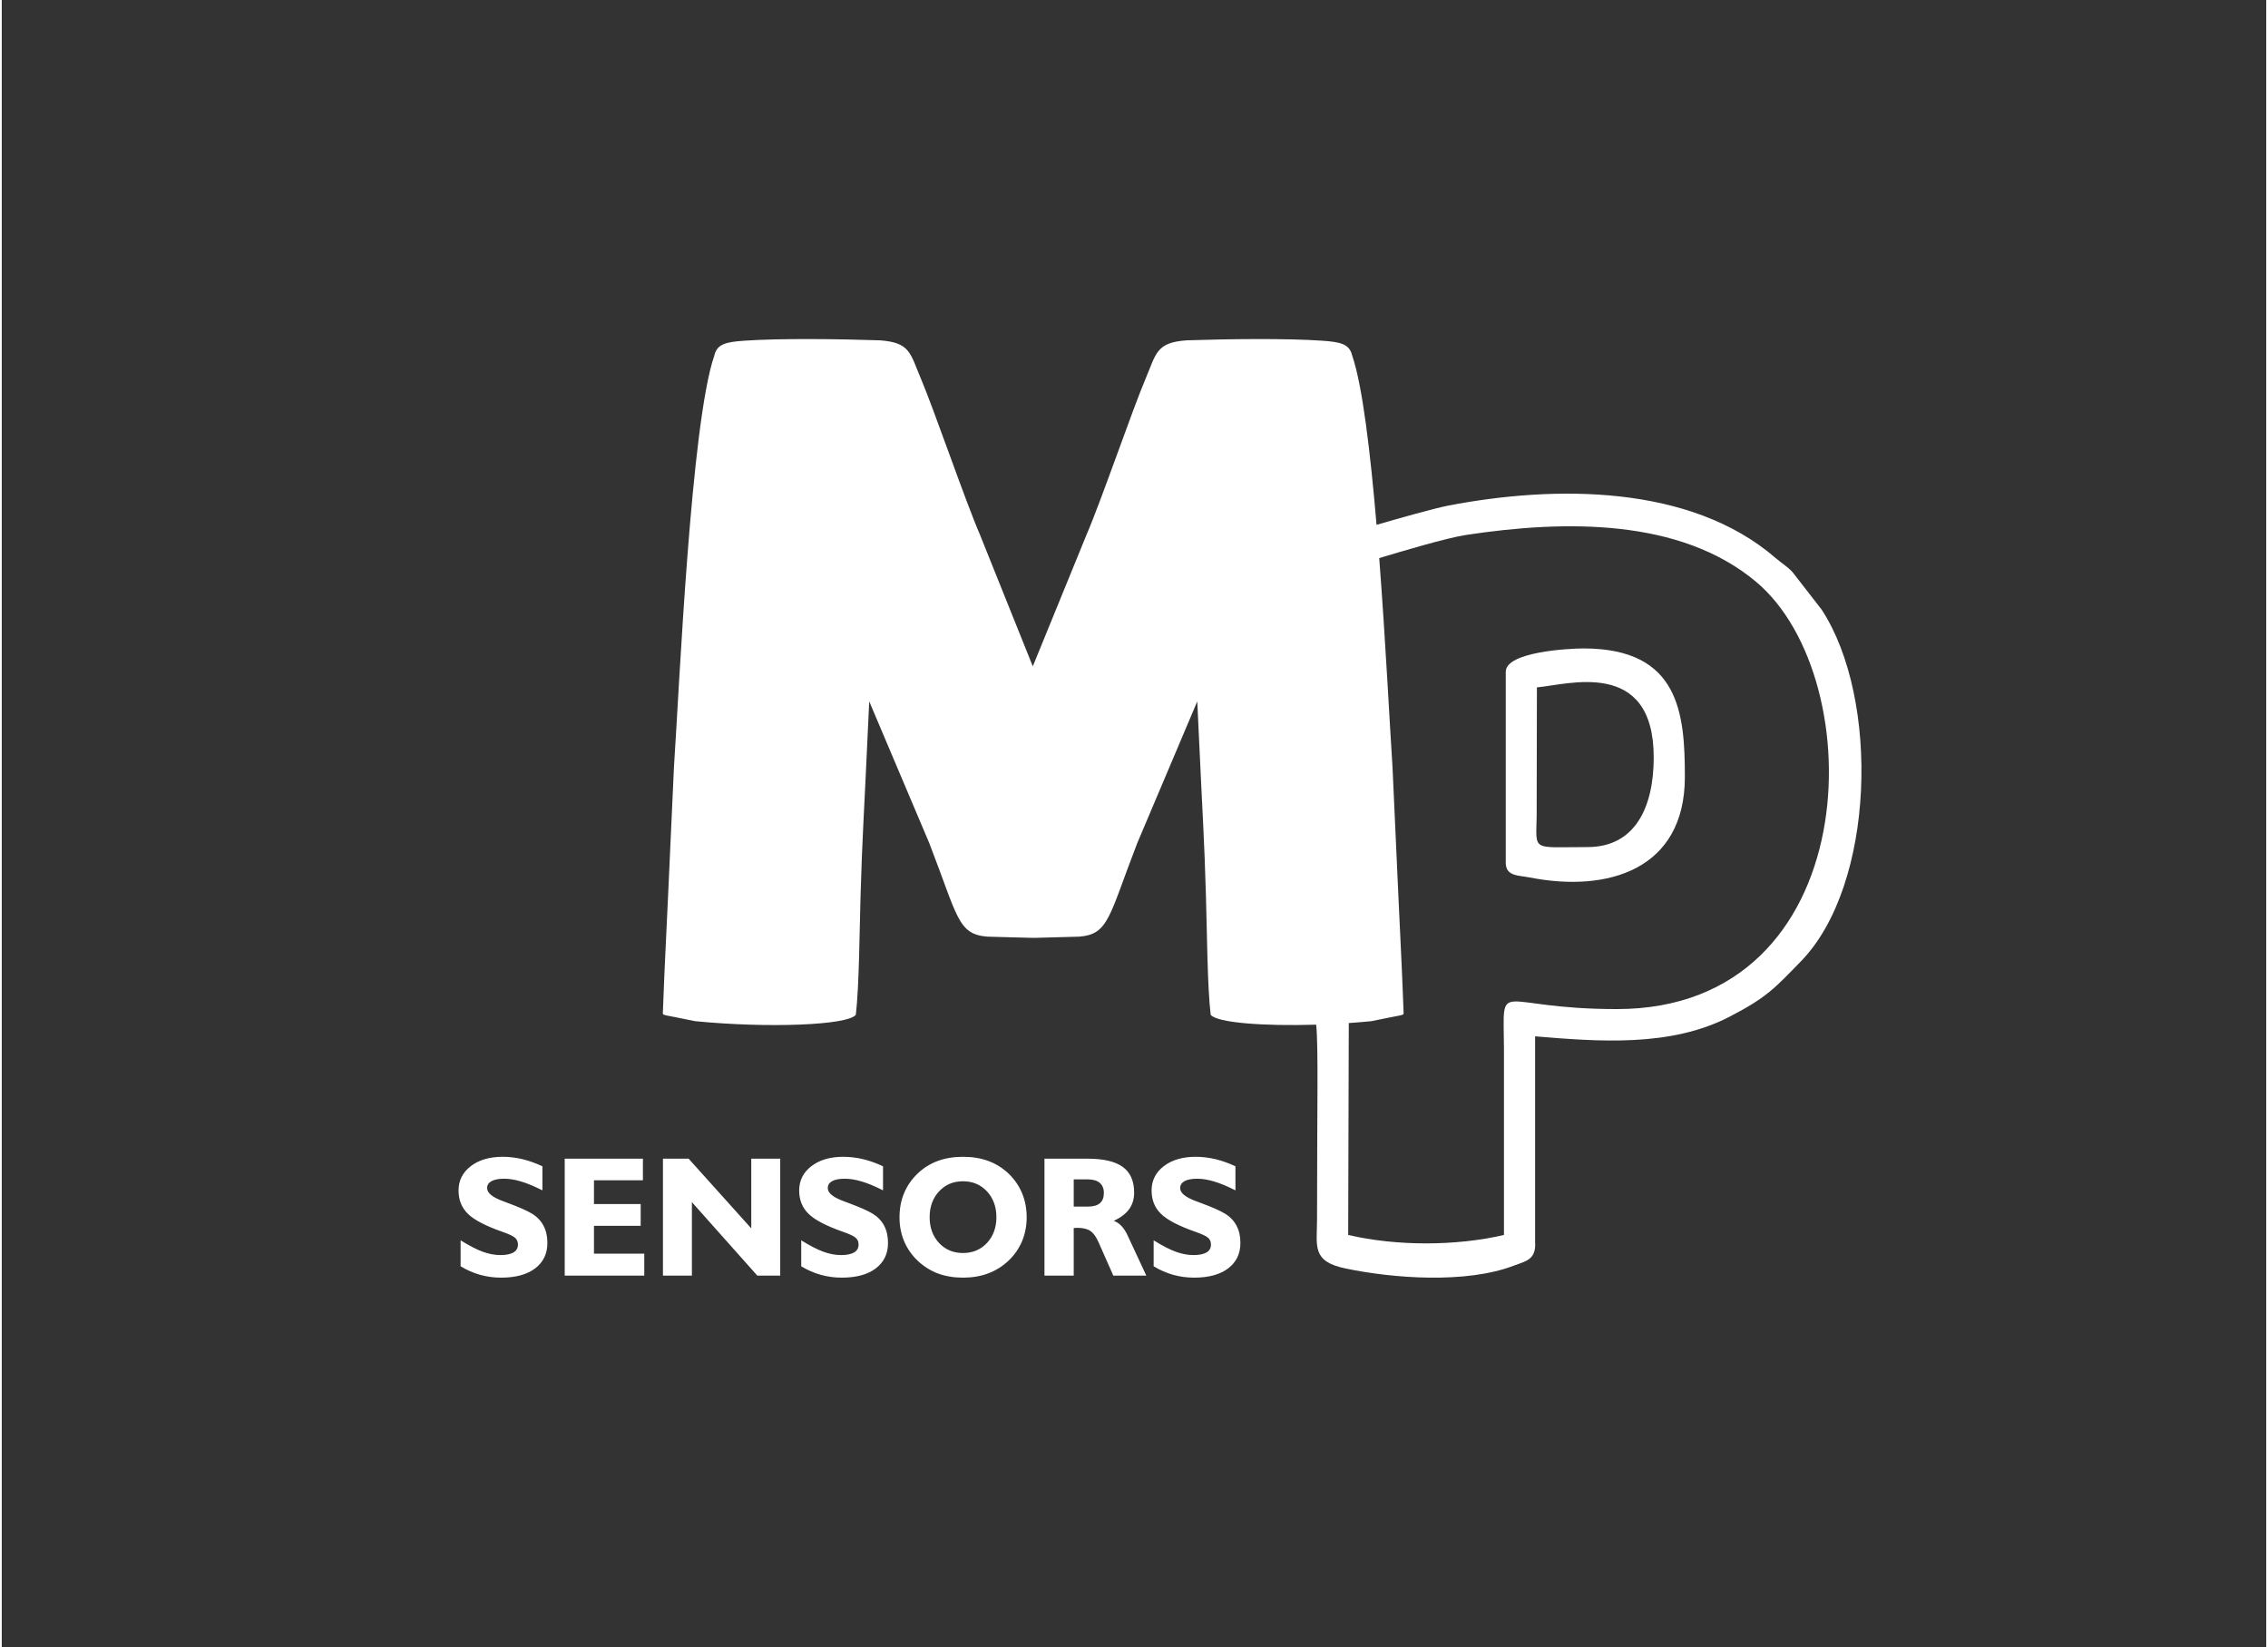 <?xml version="1.0" encoding="UTF-8"?>
<!DOCTYPE svg PUBLIC "-//W3C//DTD SVG 1.1//EN" "http://www.w3.org/Graphics/SVG/1.1/DTD/svg11.dtd">
<!-- Creator: CorelDRAW 2021 (64-Bit) -->
<svg xmlns="http://www.w3.org/2000/svg" xml:space="preserve" width="650px" height="472px" version="1.1" style="shape-rendering:geometricPrecision; text-rendering:geometricPrecision; image-rendering:optimizeQuality; fill-rule:evenodd; clip-rule:evenodd"
viewBox="0 0 650 472.73"
 xmlns:xlink="http://www.w3.org/1999/xlink"
 xmlns:xodm="http://www.corel.com/coreldraw/odm/2003">
 <rect x="0" y="0" width="650" height="472.73" fill="#333333" stroke="none"/>
 <defs>
  <style type="text/css">
   <![CDATA[
    .fil0 {fill:white}
    .fil1 {fill:white;fill-rule:nonzero}
   ]]>
  </style>
 </defs>
 <g id="Слой_x0020_1">
  <g id="_2299046452976">
   <path class="fil0" d="M455.18 243.08c-16.18,0 -14.76,1.4 -14.6,-8.87l0.07 -36.96c8.68,-0.72 33.53,-8.61 33.53,20.12 0,14.01 -5.16,25.71 -19,25.71zm-23.47 -50.3l0 54.77c0,3.95 3.57,3.6 6.92,4.26 22.37,4.39 44.49,-2.25 44.49,-28.85 0,-18.15 -1.52,-36.88 -29.06,-36.88 -4.29,0 -22.35,0.97 -22.35,6.7z"/>
   <path class="fil0" d="M395.39 160.15c6.37,-1.91 19.28,-5.78 24.93,-6.64 28.32,-4.29 61.38,-4.83 83.21,13.42 33.43,27.93 31.42,122.64 -39.93,122.64 -35.16,0 -32.53,-9.52 -32.41,11.17l0 53.65c-13.77,3.21 -30.81,3.24 -44.71,0l0.17 -60.81c2.16,-0.15 4.33,-0.33 6.47,-0.54 9.27,-1.95 9.27,-1.58 9.27,-2.36 -0.9,-22.89 0,0 -3.19,-70.58 -0.76,-11.38 -1.97,-35.84 -3.81,-59.95zm-18.1 133.89c0.67,6.45 0.25,23.44 0.25,55.88 0,7.63 -1.67,12.07 8.26,14.1 13.23,2.77 34.5,4.5 48.4,-0.89 3.12,-1.2 6.31,-1.59 5.93,-6.73l0 -59.01c18.09,1.5 38.85,3.18 55.84,-5.64 10.68,-5.54 12.94,-8.16 20.46,-15.89 21.28,-21.84 22.73,-75.31 5.94,-100.94l-8.31 -10.7c-1.58,-1.72 -3.06,-2.5 -4.87,-4.07 -24.44,-21.17 -63.36,-20.95 -93.95,-15.07 -4.05,0.78 -15.35,3.98 -20.62,5.53 -1.77,-20.86 -4.05,-40.07 -6.99,-48.56 -0.77,-3.35 -3.33,-3.91 -8.59,-4.28 -10.24,-0.72 -27.44,-0.5 -38.89,-0.11 -8.84,0.6 -8.75,3.79 -11.87,11.12 -3.67,8.61 -12.83,35.29 -16.89,44.63l-15.44 37.8 -15.18 -37.8c-4.06,-9.34 -13.23,-36.02 -16.89,-44.63 -3.12,-7.33 -3.03,-10.52 -11.87,-11.12 -11.45,-0.39 -28.65,-0.61 -38.9,0.11 -5.25,0.37 -7.81,0.93 -8.58,4.28 -6.73,19.44 -10.04,95.17 -11.58,118.05 -3.19,70.58 -2.29,47.69 -3.19,70.58 0,0.78 0,0.41 9.28,2.36 20.76,2.03 43.7,1.2 46.11,-1.83 0.96,-8.09 1.06,-23.93 1.35,-33.87 0.56,-18.68 0.74,-17.8 2.5,-56.07l17.24 40.69c8.16,21.05 8.11,26.13 16.64,26.82 2.61,0.07 5.03,0.14 7.28,0.2 1.93,0.06 3.73,0.11 5.42,0.14l0.14 0 0 0.01 0.03 -0.01 0 0 0.01 0 0 0 0.01 0 0 0 0.01 0 0.01 0 0 0 0.01 0 0.01 0 0 0 0.01 0 0.01 0 0.01 0 0 0 0.01 0 0 0 0.01 0 0.01 0 0 0 0.01 0 0 0 0.01 0 0 0 0.01 0 0.01 0 0 0 0.01 0 0 0 0.01 0 0 0 0.01 0 0.01 0 0 0 0.01 0c0.15,0 0.3,0.01 0.44,0.01l0.01 0 0.01 0c3.68,-0.09 7.93,-0.22 12.86,-0.35 8.52,-0.69 8.48,-5.77 16.64,-26.82l17.23 -40.69c1.77,38.27 1.94,37.39 2.5,56.07 0.3,9.94 0.39,25.78 1.35,33.87 1.8,2.27 15.05,3.3 30.29,2.83z"/>
   <path class="fil1" d="M131.71 363.38l0 -7.45c2.53,1.57 4.66,2.66 6.39,3.29 1.74,0.63 3.42,0.94 5.05,0.94 1.65,0 2.9,-0.26 3.75,-0.76 0.84,-0.5 1.27,-1.25 1.27,-2.24 0,-0.8 -0.27,-1.45 -0.8,-1.93 -0.52,-0.49 -1.75,-1.08 -3.68,-1.75 -4.78,-1.68 -8.08,-3.39 -9.88,-5.15 -1.79,-1.75 -2.69,-3.98 -2.69,-6.7 0,-2.87 1.17,-5.19 3.51,-6.99 2.34,-1.79 5.39,-2.68 9.15,-2.68 1.9,0 3.81,0.23 5.73,0.69 1.92,0.47 3.81,1.15 5.68,2.04l0 6.9c-2.25,-1.14 -4.27,-1.99 -6.07,-2.53 -1.78,-0.54 -3.41,-0.81 -4.88,-0.81 -1.6,0 -2.82,0.23 -3.66,0.69 -0.84,0.47 -1.26,1.13 -1.26,1.99 0,0.71 0.38,1.37 1.13,1.98 0.75,0.62 1.89,1.21 3.4,1.77 0.32,0.13 0.81,0.31 1.47,0.55 3.2,1.19 5.49,2.2 6.88,3.05 1.46,0.89 2.56,2.04 3.3,3.45 0.75,1.41 1.12,3.06 1.12,4.94 0,3.1 -1.17,5.53 -3.52,7.31 -2.35,1.78 -5.6,2.66 -9.76,2.66 -2.08,0 -4.08,-0.27 -6.03,-0.81 -1.94,-0.55 -3.81,-1.36 -5.6,-2.45zm29.88 2.67l0 -33.55 22.45 0 0 6.19 -14.05 0 0 6.83 13.41 0 0 6.24 -13.41 0 0 8 14.44 0 0 6.29 -22.84 0zm36.51 -21.08l0 21.08 -8.31 0 0 -33.55 7.37 0 17.98 20 0 -20 8.31 0 0 33.55 -6.58 0 -18.77 -21.08zm31.38 18.41l0 -7.45c2.53,1.57 4.66,2.66 6.4,3.29 1.73,0.63 3.41,0.94 5.05,0.94 1.64,0 2.89,-0.26 3.74,-0.76 0.84,-0.5 1.27,-1.25 1.27,-2.24 0,-0.8 -0.26,-1.45 -0.8,-1.93 -0.52,-0.49 -1.75,-1.08 -3.68,-1.75 -4.78,-1.68 -8.07,-3.39 -9.87,-5.15 -1.8,-1.75 -2.7,-3.98 -2.7,-6.7 0,-2.87 1.17,-5.19 3.51,-6.99 2.35,-1.79 5.39,-2.68 9.15,-2.68 1.9,0 3.82,0.23 5.73,0.69 1.92,0.47 3.82,1.15 5.68,2.04l0 6.9c-2.25,-1.14 -4.27,-1.99 -6.06,-2.53 -1.79,-0.54 -3.42,-0.81 -4.89,-0.81 -1.6,0 -2.82,0.23 -3.65,0.69 -0.85,0.47 -1.26,1.13 -1.26,1.99 0,0.71 0.37,1.37 1.13,1.98 0.74,0.62 1.88,1.21 3.39,1.77 0.32,0.13 0.81,0.31 1.47,0.55 3.2,1.19 5.49,2.2 6.89,3.05 1.45,0.89 2.55,2.04 3.3,3.45 0.74,1.41 1.11,3.06 1.11,4.94 0,3.1 -1.17,5.53 -3.51,7.31 -2.35,1.78 -5.6,2.66 -9.76,2.66 -2.08,0 -4.09,-0.27 -6.04,-0.81 -1.94,-0.55 -3.81,-1.36 -5.6,-2.45zm36.86 -14.08c0,2.99 0.9,5.45 2.69,7.38 1.8,1.92 4.09,2.89 6.88,2.89 2.79,0 5.09,-0.97 6.89,-2.89 1.79,-1.93 2.7,-4.39 2.7,-7.38 0,-3.01 -0.91,-5.48 -2.7,-7.41 -1.8,-1.94 -4.1,-2.91 -6.89,-2.91 -2.79,0 -5.08,0.97 -6.88,2.91 -1.79,1.93 -2.69,4.4 -2.69,7.41zm-8.65 0c0,-2.5 0.44,-4.8 1.32,-6.92 0.88,-2.12 2.19,-4.01 3.94,-5.67 1.69,-1.6 3.62,-2.8 5.77,-3.57 2.15,-0.79 4.54,-1.18 7.19,-1.18 2.67,0 5.08,0.39 7.24,1.18 2.17,0.8 4.09,1.99 5.78,3.57 1.73,1.66 3.04,3.55 3.93,5.67 0.89,2.12 1.33,4.42 1.33,6.92 0,2.48 -0.44,4.77 -1.33,6.89 -0.89,2.12 -2.2,4 -3.93,5.63 -1.71,1.6 -3.65,2.8 -5.82,3.61 -2.16,0.81 -4.57,1.21 -7.2,1.21 -2.63,0 -5.01,-0.4 -7.17,-1.19 -2.15,-0.81 -4.08,-2.02 -5.79,-3.63 -1.73,-1.63 -3.04,-3.51 -3.93,-5.63 -0.89,-2.12 -1.33,-4.41 -1.33,-6.89zm54.05 -3.05c1.55,0 2.71,-0.32 3.47,-0.97 0.76,-0.65 1.14,-1.63 1.14,-2.96 0,-1.26 -0.4,-2.22 -1.19,-2.89 -0.79,-0.66 -1.93,-0.99 -3.42,-0.99l-4.04 0 0 7.81 4.04 0zm-12.44 19.8l0 -33.55 12.39 0c4.55,0 7.92,0.79 10.09,2.37 2.17,1.58 3.26,4.04 3.26,7.36 0,1.85 -0.48,3.44 -1.44,4.76 -0.96,1.32 -2.42,2.43 -4.4,3.34 0.83,0.3 1.58,0.81 2.24,1.52 0.66,0.72 1.24,1.62 1.74,2.71l5.35 11.49 -9.47 0 -4.28 -9.67c-0.68,-1.54 -1.47,-2.59 -2.35,-3.17 -0.88,-0.58 -2.12,-0.87 -3.75,-0.87 -0.12,0 -0.29,0.01 -0.5,0.03 -0.21,0.02 -0.36,0.02 -0.48,0.02l0 13.66 -8.4 0zm31.34 -2.67l0 -7.45c2.53,1.57 4.65,2.66 6.39,3.29 1.74,0.63 3.42,0.94 5.05,0.94 1.65,0 2.89,-0.26 3.74,-0.76 0.85,-0.5 1.27,-1.25 1.27,-2.24 0,-0.8 -0.26,-1.45 -0.79,-1.93 -0.52,-0.49 -1.75,-1.08 -3.68,-1.75 -4.79,-1.68 -8.08,-3.39 -9.88,-5.15 -1.79,-1.75 -2.69,-3.98 -2.69,-6.7 0,-2.87 1.17,-5.19 3.51,-6.99 2.34,-1.79 5.39,-2.68 9.14,-2.68 1.91,0 3.82,0.23 5.74,0.69 1.91,0.47 3.81,1.15 5.68,2.04l0 6.9c-2.25,-1.14 -4.27,-1.99 -6.07,-2.53 -1.78,-0.54 -3.41,-0.81 -4.89,-0.81 -1.59,0 -2.81,0.23 -3.65,0.69 -0.84,0.47 -1.26,1.13 -1.26,1.99 0,0.71 0.38,1.37 1.13,1.98 0.75,0.62 1.88,1.21 3.4,1.77 0.32,0.13 0.81,0.31 1.46,0.55 3.21,1.19 5.5,2.2 6.89,3.05 1.46,0.89 2.56,2.04 3.3,3.45 0.75,1.41 1.11,3.06 1.11,4.94 0,3.1 -1.17,5.53 -3.51,7.31 -2.35,1.78 -5.6,2.66 -9.76,2.66 -2.08,0 -4.08,-0.27 -6.03,-0.81 -1.94,-0.55 -3.81,-1.36 -5.6,-2.45z"/>
  </g>
 </g>
</svg>
